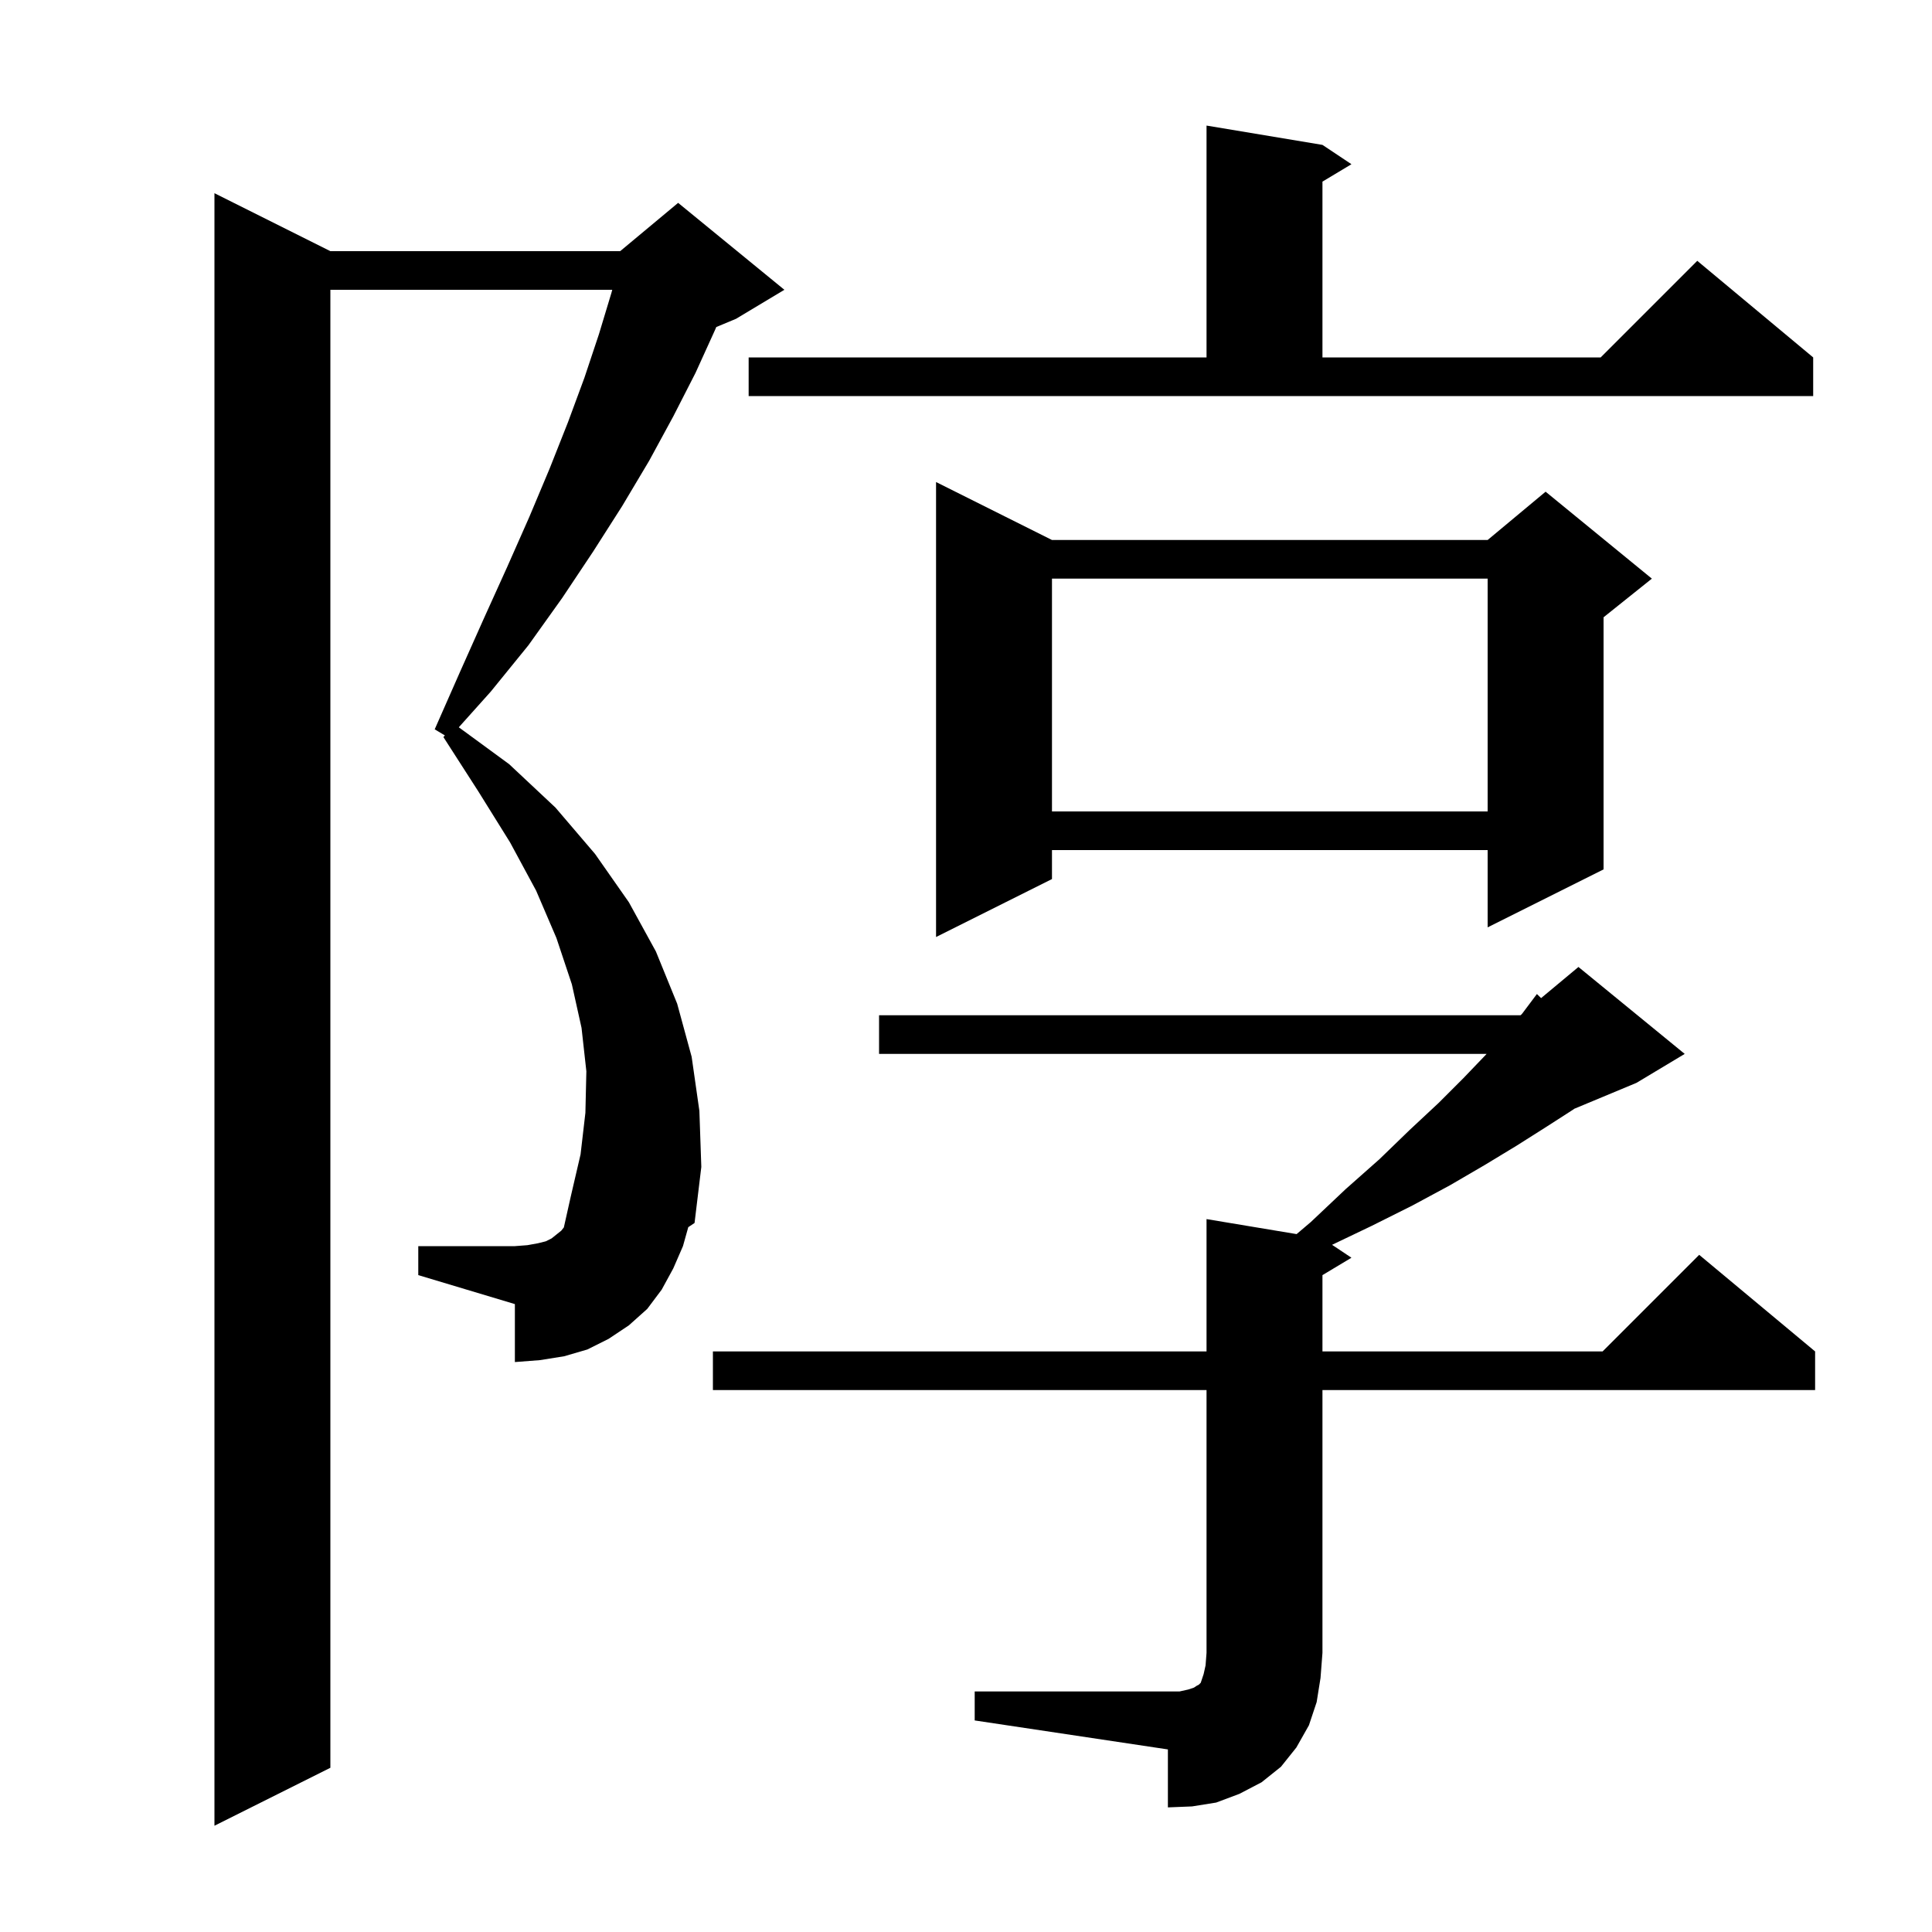 <svg xmlns="http://www.w3.org/2000/svg" xmlns:xlink="http://www.w3.org/1999/xlink" version="1.1" baseProfile="full" viewBox="0 0 200 200" width="200" height="200">
<g fill="black">
<path d="M 70.7 129.0 L 69.7 131.3 L 68.5 133.5 L 67.0 135.5 L 65.1 137.2 L 63.0 138.6 L 60.8 139.7 L 58.4 140.4 L 55.9 140.8 L 53.3 141.0 L 53.3 135.0 L 43.3 132.0 L 43.3 129.0 L 53.3 129.0 L 54.6 128.9 L 55.7 128.7 L 56.5 128.5 L 57.1 128.2 L 58.1 127.4 L 58.369 127.063 L 59.1 123.8 L 60.1 119.5 L 60.6 115.2 L 60.7 110.9 L 60.2 106.4 L 59.2 101.9 L 57.6 97.1 L 55.5 92.2 L 52.8 87.2 L 49.5 81.9 L 45.9 76.3 L 46.054 76.133 L 45.0 75.5 L 47.6 69.6 L 50.1 64.0 L 52.5 58.7 L 54.8 53.5 L 56.9 48.5 L 58.8 43.7 L 60.5 39.1 L 62.0 34.6 L 63.3 30.3 L 63.379 30.0 L 34.2 30.0 L 34.2 183.0 L 22.2 189.0 L 22.2 20.0 L 34.2 26.0 L 64.2 26.0 L 70.2 21.0 L 81.2 30.0 L 76.2 33.0 L 74.149 33.855 L 74.0 34.2 L 72.0 38.6 L 69.7 43.1 L 67.2 47.7 L 64.4 52.4 L 61.4 57.1 L 58.2 61.9 L 54.7 66.8 L 50.8 71.6 L 47.495 75.289 L 52.7 79.1 L 57.5 83.6 L 61.6 88.4 L 65.1 93.4 L 67.9 98.5 L 70.1 103.9 L 71.6 109.4 L 72.4 115.0 L 72.6 120.8 L 71.9 126.6 L 71.25 127.036 Z M 100.9 175.1 L 122.1 175.1 L 123.0 174.9 L 123.6 174.7 L 123.9 174.5 L 124.1 174.4 L 124.3 174.2 L 124.6 173.3 L 124.8 172.4 L 124.9 171.1 L 124.9 143.9 L 73.8 143.9 L 73.8 139.9 L 124.9 139.9 L 124.9 126.2 L 134.225 127.754 L 135.7 126.5 L 139.3 123.1 L 142.8 120.0 L 145.9 117.0 L 148.9 114.2 L 151.5 111.6 L 153.8 109.2 L 153.891 109.1 L 91.0 109.1 L 91.0 105.1 L 157.4 105.1 L 157.503 105.014 L 157.6 104.9 L 159.1 102.9 L 159.533 103.323 L 163.4 100.1 L 174.4 109.1 L 169.4 112.1 L 162.981 114.774 L 162.8 114.9 L 160.0 116.7 L 157.0 118.6 L 153.7 120.6 L 150.1 122.7 L 146.2 124.8 L 142.0 126.9 L 137.895 128.863 L 139.9 130.2 L 136.9 132.0 L 136.9 139.9 L 165.9 139.9 L 175.9 129.9 L 187.9 139.9 L 187.9 143.9 L 136.9 143.9 L 136.9 171.1 L 136.7 173.7 L 136.3 176.2 L 135.5 178.6 L 134.2 180.9 L 132.6 182.9 L 130.6 184.5 L 128.3 185.7 L 125.9 186.6 L 123.4 187.0 L 120.9 187.1 L 120.9 181.1 L 100.9 178.1 Z M 108.9 55.9 L 154.0 55.9 L 160.0 50.9 L 171.0 59.9 L 166.0 63.9 L 166.0 90.0 L 154.0 96.0 L 154.0 88.0 L 108.9 88.0 L 108.9 91.0 L 96.9 97.0 L 96.9 49.9 Z M 108.9 59.9 L 108.9 84.0 L 154.0 84.0 L 154.0 59.9 Z M 77.5 37.0 L 124.9 37.0 L 124.9 13.0 L 136.9 15.0 L 139.9 17.0 L 136.9 18.8 L 136.9 37.0 L 165.7 37.0 L 175.7 27.0 L 187.7 37.0 L 187.7 41.0 L 77.5 41.0 Z " />
</g>
</svg>
